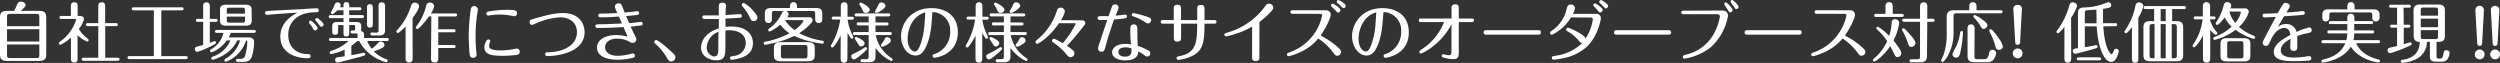 <svg xmlns="http://www.w3.org/2000/svg" viewBox="0 0 689.08 17.34"><rect x="0" y="0" width="689.08" height="17.34" fill="#333333" stroke="none"/><defs><style>.cls-1{fill:#fff;}</style></defs><g id="レイヤー_2" data-name="レイヤー 2"><g id="レイヤー_1-2" data-name="レイヤー 1"><path class="cls-1" d="M3.89,3a12.82,12.82,0,0,0,.86-1.86,1,1,0,0,1,1-.68c.47,0,1.3.25,1.3.92C7,1.64,7,1.87,5.74,3h5c1.38,0,2,.41,2,1.78V15c0,1.24-.45,1.79-2,1.79H2c-1.39,0-2-.41-2-1.79V4.79C0,3.55.47,3,2,3ZM1.94,7.22h8.9V4.68c0-.66-.14-.85-.85-.85H2.77c-.7,0-.83.2-.83.85Zm8.9.83H1.94v3.4h8.9Zm0,4.21H1.94v2.9c0,.68.17.85.83.85H10c.69,0,.85-.17.85-.85Z"/><path class="cls-1" d="M22,4.39c.56,0,1.14.22,1.14.89A7.44,7.44,0,0,1,21.73,8a9.32,9.32,0,0,0,2.39,2.61c.18.13.31.24.31.44a.4.4,0,0,1-.4.41,8.56,8.56,0,0,1-2.65-1.76V16.1c0,.45,0,1.13-.91,1.13s-.92-.7-.92-1.13V10.35a11,11,0,0,1-2.92,2,.42.42,0,0,1-.41-.41.54.54,0,0,1,.3-.45,11.63,11.63,0,0,0,4.45-6c0-.27-.22-.27-.41-.27H17c-.23,0-.61,0-.61-.41s.38-.42.61-.42h2.54V1.78c0-.45,0-1.15.94-1.15s.92.7.92,1.15V4.39ZM27.09,1.8c0-.45,0-1.17.94-1.17s.95.7.95,1.17V6.37h2.94c.16,0,.56,0,.56.42s-.4.41-.56.41H29v8.72h3.37c.18,0,.58,0,.58.41s-.42.42-.58.42H23.09c-.17,0-.57,0-.57-.42s.4-.41.57-.41h4V7.2H24.27c-.17,0-.58,0-.58-.41s.39-.42.58-.42h2.82Z"/><path class="cls-1" d="M44.46,15.47h6.77c.18,0,.51,0,.51.41s-.35.41-.51.41H35.64c-.2,0-.51-.07-.51-.41s.33-.41.51-.41h6.77V2.84H36.83c-.18,0-.51,0-.51-.41s.35-.41.51-.41H50.1c.2,0,.5,0,.5.41s-.32.41-.5.41H44.46Z"/><path class="cls-1" d="M56,1.8c0-.43,0-1.15.9-1.15s.93.7.93,1.15V5.2h1.68a.44.44,0,0,1,.5.42c0,.38-.36.41-.5.41H57.83v5.78a11.42,11.42,0,0,1,1.34-.48.4.4,0,0,1,.37.41c0,.27-.19.38-.43.5a28.4,28.4,0,0,1-4.7,2.07.74.74,0,0,1-.7-.79.65.65,0,0,1,.5-.65c.28-.09,1.54-.39,1.79-.46V6H54.47C54.29,6,54,6,54,5.62s.33-.42.51-.42H56Zm9.38,9.33c-1.73,3.92-6.36,5.33-6.72,5.33a.42.42,0,0,1-.41-.42c0-.27.23-.36.48-.46a8.12,8.12,0,0,0,4.79-4.45h-1a9.26,9.26,0,0,1-2.84,2.64,5.63,5.63,0,0,1-1.37.65.42.42,0,0,1-.43-.41c0-.22.1-.29.43-.51a6.85,6.85,0,0,0,3.28-4.44H59.74c-.18,0-.5-.06-.5-.4s.36-.41.5-.41H70c.13,0,.51,0,.51.39s-.36.42-.51.42H63.61a6,6,0,0,1-.54,1.24h5.37c1,0,1.6.41,1.6,1.35a14.27,14.27,0,0,1-.68,4.12c-.24.51-.63,1.28-2.27,1.28H65.54c-.16,0-.49-.05-.49-.41s.31-.42.49-.42h.72a1.18,1.18,0,0,0,1.33-1,15.52,15.52,0,0,0,.58-3.55c0-.37-.13-.48-.34-.55a8.92,8.92,0,0,1-3.32,4.66A7.31,7.31,0,0,1,62.3,17a.42.42,0,0,1-.45-.39c0-.26.2-.38.41-.49a8.39,8.39,0,0,0,3.91-5Zm4-5.55c0,1.1-.43,1.5-1.73,1.5H62.39c-1.33,0-1.75-.42-1.75-1.5V2.79c0-1.1.44-1.49,1.75-1.49h5.24c1.33,0,1.73.41,1.73,1.49ZM67.52,3.76v-.9c0-.59-.12-.74-.74-.74H63.22c-.61,0-.72.15-.72.74v.9Zm-5,.81v.94c0,.59.11.74.72.74h3.56c.62,0,.74-.15.74-.74V4.57Z"/><path class="cls-1" d="M76.23,3.87l-2.66.22a.51.51,0,0,1-.51-.52c0-.53.16-.51,2.34-.65,1.3-.08,7-.34,8.27-.43.7-.06,3.15-.2,3.53-.2.14,0,.66,0,.66.55s-.27.51-1.26.55c-4.91.14-7.15,2.95-7.15,6.21,0,3,1.79,5.22,5.33,5.31.34,0,.83,0,.83.56s-.54.59-.77.59c-3.15,0-7.57-1.33-7.57-6C77.27,6,80.8,4.12,82,3.49,80.52,3.55,76.36,3.87,76.23,3.87ZM87.54,7.74a.66.66,0,0,1-.67.63c-.3,0-.36-.09-.7-.66a10.1,10.1,0,0,0-.81-1.17.73.73,0,0,1-.2-.4.44.44,0,0,1,.58-.41C86,5.8,87.54,7.29,87.54,7.74Zm1.65-1a.62.62,0,0,1-.63.61c-.23,0-.28-.07-.79-.75a7.51,7.51,0,0,0-.72-.87.44.44,0,0,1,.4-.75C87.68,5,89.19,6.27,89.19,6.75Z"/><path class="cls-1" d="M98.5,11.31a17.36,17.36,0,0,1-1.66,1.31V15.2c.94-.15,2-.36,2.5-.47a9.13,9.13,0,0,1,.94-.2.4.4,0,0,1,.38.41c0,.35-.18.4-1.91.87-1.08.29-5.46,1.42-5.71,1.42a.69.69,0,0,1-.66-.72.67.67,0,0,1,.61-.7c.3-.06,1.69-.25,2-.29V13.68a13.37,13.37,0,0,1-3.71,1.21.4.4,0,0,1-.41-.41c0-.31.25-.4.52-.49a12.48,12.48,0,0,0,4.68-2.68H91.17c-.18,0-.5-.06-.5-.42s.32-.41.5-.41h7.38V9.74a5.17,5.17,0,0,1,0-.52l-.34,0h-1c-.15,0-.56,0-.56-.4s.27-.43.52-.43h.31c.32,0,.41,0,.41-.41V7.31c0-.4-.11-.41-.41-.41H96.26V9.06c0,.36,0,1-.79,1s-.79-.59-.79-1V6.9H93.62c-.34,0-.43,0-.43.41V8.59c0,.38,0,1-.81,1s-.81-.56-.81-1V7.29c0-.9.41-1.22,1.38-1.22h1.73V5H91.12c-.18,0-.51-.06-.51-.42s.34-.41.51-.41h3.56V2.83H93c-.77.77-1.17,1.06-1.38,1.06a.44.44,0,0,1-.44-.4,9.55,9.55,0,0,1,.71-1.33c.09-.18.37-1,.46-1.13A.73.73,0,0,1,93,.67a.83.83,0,0,1,.92.72,1.07,1.07,0,0,1-.24.61h1V1.58c0-.36,0-1,.79-1s.79.62.79,1V2h2.85c.18,0,.5,0,.5.41s-.34.42-.5.42H96.26V4.16h3.55c.18,0,.51,0,.51.41S100,5,99.81,5H96.26V6.07h2c.92,0,1.31.34,1.31,1.15V8a3.07,3.07,0,0,1-.07.6c.85.09.85.64.85,1.13v.74h6.32c.16,0,.5,0,.5.41s-.36.42-.5.42h-5.46a8.82,8.82,0,0,0,1.24,2.14,10.48,10.48,0,0,0,1.73-1.55c.29-.32.47-.45.78-.45a1,1,0,0,1,1,1c0,.59-.69.91-2.92,1.72a8.83,8.83,0,0,0,3.42,2.13.48.48,0,0,1,.4.45.41.41,0,0,1-.42.4A11.8,11.8,0,0,1,99,11.31Zm4.26-4.7c0,.36,0,1-.79,1s-.81-.63-.81-1V2.16c0-.38,0-1,.79-1s.81.63.81,1ZM103.59,9c.65,0,.76-.15.76-.76V1.76c0-.43,0-1.11.88-1.11s.9.68.9,1.11V8.3c0,.88-.27,1.48-1.6,1.48h-1.87c-.15,0-.56,0-.56-.42s.41-.41.56-.41Z"/><path class="cls-1" d="M113.74,16c0,.45,0,1.21-.95,1.21s-1-.74-1-1.21V7.29c-.44.45-1.75,1.79-2.13,1.79a.42.42,0,0,1-.4-.4c0-.18,0-.22.33-.52a17.27,17.27,0,0,0,3.69-6.5c.13-.38.31-.92,1.06-.92a1.09,1.09,0,0,1,1.17,1c0,.72-1.06,2.23-1.8,3.26Zm5.15-11.48h-.66C117.43,5.71,115.49,8,115,8a.4.4,0,0,1-.4-.4c0-.16.06-.23.27-.5a14.28,14.28,0,0,0,2.51-5.2c.16-.6.3-1.19,1.1-1.19a1.14,1.14,0,0,1,1.2,1,5.2,5.2,0,0,1-.93,2h6.73c.16,0,.5,0,.5.41a.44.44,0,0,1-.5.42h-4.68V8.07h4.27c.16,0,.5,0,.5.41s-.34.41-.5.41h-4.27v3.52h4.27c.16,0,.5,0,.5.41s-.34.41-.5.41h-4.27V16c0,.47,0,1.22-1,1.22s-1-.75-1-1.22Z"/><path class="cls-1" d="M129.42,14.66c-.13-1.43-.23-3.68-.23-4.88a59.58,59.58,0,0,1,.55-7.1c.09-.56.33-1,.92-1a1,1,0,0,1,1.06.87c0,.21-.25,1.76-.3,2.09a41.25,41.25,0,0,0-.34,5.22c0,1,.07,3.31.19,4.27.06.5.09.77.09.9a.89.89,0,0,1-.93.9C129.53,15.92,129.49,15.34,129.42,14.66Zm13.83-.42c0,.81-.69.88-1.23.94a31.61,31.61,0,0,1-3.51.2c-3.15,0-5-.38-5-2.38,0-.86.56-2.14,1.11-2.14a.5.5,0,0,1,.51.48,2.29,2.29,0,0,1-.22.62,2.65,2.65,0,0,0-.09.61c0,.5,0,1.33,3.19,1.33a21.62,21.62,0,0,0,3.51-.34c.18,0,.85-.18.94-.18A.82.82,0,0,1,143.25,14.24Zm-1.53-9.77a11.75,11.75,0,0,1-1.21-.22A17.76,17.76,0,0,0,137.83,4a21.74,21.74,0,0,0-2.77.22,4.13,4.13,0,0,1-.49.07.53.53,0,0,1-.52-.54c0-.47.39-.54.77-.61a28.21,28.21,0,0,1,5-.43c2,0,2.67.09,2.67.92A.74.74,0,0,1,141.72,4.47Z"/><path class="cls-1" d="M146.88,5.26c3.42-1,5.91-1.66,8.25-1.66,4.93,0,6,3.37,6,5.26,0,5.9-8.19,6.59-10.2,6.59-.22,0-.65,0-.65-.52s.32-.51,1-.53c3.94-.1,7.74-1.87,7.74-5.51,0-3-2.45-4.12-4.61-4.12a19.5,19.5,0,0,0-6.73,1.69,6.2,6.2,0,0,1-1.05.42.74.74,0,0,1-.64-.81C145.93,5.53,146.27,5.44,146.88,5.26Z"/><path class="cls-1" d="M170.59,4.56c-2.63.18-3.69.21-4.41.21-.92,0-1.25,0-1.25-.52s.44-.5.8-.5c1.26,0,3-.09,4.44-.15a5.9,5.9,0,0,1-.7-1.87,1,1,0,0,1,1-.81.86.86,0,0,1,.94.65c.27.63.52,1.26.77,1.89.72-.06,2.18-.2,2.92-.31.12,0,.47-.07.57-.07a.51.51,0,0,1,.49.52c0,.45-.38.51-.65.54-.63.07-2.23.24-2.93.29.27.65.66,1.55.83,1.94.63,0,1.36-.12,2.34-.23.14,0,.79-.11.91-.11a.5.5,0,0,1,.49.49.52.52,0,0,1-.49.52c-.39,0-2.14.25-2.82.31.3.7.63,1.4,1,2.1.5,1.05.56,1.16.56,1.37a1,1,0,0,1-1.06,1c-.26,0-.38-.06-.94-.38a7.12,7.12,0,0,0-3.24-.79c-2.25,0-3.37,1.06-3.37,2.43s1.32,2.3,3.46,2.3a14.81,14.81,0,0,0,3.49-.5,4.3,4.3,0,0,1,.65-.15.6.6,0,0,1,.61.62c0,.45-.39.55-.77.65a18.53,18.53,0,0,1-4,.46c-.73,0-5.67,0-5.67-3.4,0-2.16,2.4-3.4,5.24-3.4a12.32,12.32,0,0,1,3.19.45l-1.14-2.65c-3.34.22-6.5.25-7.16.25a.51.51,0,0,1-.58-.52c0-.49.22-.49,1.57-.5,1,0,3.83-.13,5.74-.22C171.16,5.85,170.88,5.2,170.59,4.56Z"/><path class="cls-1" d="M185.33,14.5c.54.52.83.79.83,1.31A1.14,1.14,0,0,1,185,16.93c-.61,0-.79-.33-1.27-1.14a14.88,14.88,0,0,0-3.12-3.74c-.22-.2-.27-.33-.27-.47a.55.55,0,0,1,.52-.54C181.24,11,183.31,12.57,185.33,14.5Z"/><path class="cls-1" d="M204,3.89a.47.47,0,0,1,.47.5c0,.35-.18.47-.6.51-1.62.11-2.32.14-3.9.21,0,.78,0,1.53,0,2.31a10.4,10.4,0,0,1,1.56-.11c4.45,0,6,2.36,6,4.59,0,3.14-2.79,4-4.53,4.36-.44.09-1.14.22-1.3.22a.48.48,0,0,1-.49-.51c0-.34.24-.43,1-.56a3.54,3.54,0,0,0,3.34-3.51c0-3.26-3.37-3.56-4.6-3.56a6.17,6.17,0,0,0-1,.07c0,4.66,0,5.56-.07,6-.09,1.22-.49,2.21-2.4,2.21-2.1,0-4.25-1.24-4.25-3.47,0-1.93,1.34-4.23,4.9-5.31,0-.78,0-1.77,0-2.61h-3.48c-.81,0-1.06-.07-1.06-.5a.48.48,0,0,1,.54-.49h4c0-.4,0-2.22,0-2.58,0-.54.18-.9,1-.9a.84.84,0,0,1,1,.9C200,2,200,3.75,200,4.14,200.86,4.09,203.76,3.89,204,3.89ZM194.8,13a2.48,2.48,0,0,0,2,2.57c.87,0,1.14-.57,1.19-1.64,0-.74,0-4.18.07-5.18A4.85,4.85,0,0,0,194.8,13ZM206.72,4.9a12.36,12.36,0,0,0-2-3.06c-.18-.22-.27-.34-.27-.51A.53.53,0,0,1,205,.81,8.81,8.81,0,0,1,207.62,3c1,1.12,1.15,1.46,1.15,1.82a1,1,0,0,1-1,1C207.2,5.8,207,5.56,206.72,4.9Z"/><path class="cls-1" d="M213.57,3c-.7,0-.81.16-.81.82V5.19c0,.36,0,1.15-.94,1.15s-1-.85-1-1.17V3.73c0-1.19.61-1.52,1.77-1.52h5.15V1.78c0-.25,0-1.17.95-1.17s1,.89,1,1.17v.43h5.2c1.35,0,1.75.49,1.75,1.52V5.19c0,.34,0,1.15-.95,1.15s-1-.78-1-1.15V3.85c0-.66-.12-.82-.81-.82h-7.27a1,1,0,0,1,.77.88,1.42,1.42,0,0,1-.39.84h6a.88.88,0,0,1,1,.81c0,.29-.07.38-.43.81a13.66,13.66,0,0,1-3.3,2.76,20,20,0,0,0,6.45,2.09.42.42,0,0,1,.36.41.41.41,0,0,1-.4.42,33,33,0,0,1-3.62-.71,18.12,18.12,0,0,1-4.12-1.45,25.62,25.62,0,0,1-5.82,2c-.34.07-1.94.45-2.19.45a.41.41,0,0,1-.42-.42.43.43,0,0,1,.43-.43,23.83,23.83,0,0,0,6.7-2.32,10.08,10.08,0,0,1-2.57-2.38,11.43,11.43,0,0,1-2.9,1.89.41.41,0,0,1-.42-.41.51.51,0,0,1,.27-.4,10.82,10.82,0,0,0,3.52-4.25c.21-.41.36-.48.54-.55Zm11,12.24c0,1.1-.47,1.64-1.84,1.64h-7.58c-1.4,0-1.83-.56-1.83-1.64v-2c0-1.17.54-1.62,1.83-1.62h7.58c1.46,0,1.84.62,1.84,1.62Zm-2-2c0-.68-.16-.85-.85-.85h-5.65c-.69,0-.83.2-.83.85v2c0,.65.13.85.83.85h5.65c.7,0,.85-.2.85-.85Zm-6.21-7.71A10.59,10.59,0,0,0,219,8.28a8.53,8.53,0,0,0,2.47-2.46c0-.26-.23-.26-.32-.26Z"/><path class="cls-1" d="M233.57,16.12c0,.28,0,1.15-.92,1.15s-.94-.81-.94-1.15V9.81a16.34,16.34,0,0,1-1.87,3c-.12.14-.23.27-.43.27a.4.4,0,0,1-.41-.4c0-.09,0-.16.21-.48a18.54,18.54,0,0,0,2.38-6.81h-1.84c-.14,0-.5,0-.5-.4s.36-.41.5-.41h2V1.76c0-.26,0-1.13.92-1.13s.94.77.94,1.13V4.61h1.26c.18,0,.5,0,.5.4s-.36.41-.5.41h-1.24a13.84,13.84,0,0,0,1.1,3.75,7.16,7.16,0,0,1,.48,1.11.37.37,0,0,1-.39.38.49.49,0,0,1-.44-.31c-.39-.61-.59-.95-.77-1.29ZM239,13.41c0,.2-.59.78-1.44,1.5-1.1.93-1.83,1.46-2.18,1.46a.82.82,0,0,1-.75-.85c0-.4.18-.52,1.4-1.08a17.38,17.38,0,0,0,2.16-1.26c.2-.13.27-.18.4-.18A.42.42,0,0,1,239,13.41Zm2.31,2.06c0,.72-.06,1.67-1.73,1.67h-1.84c-.11,0-.56,0-.56-.41s.42-.42.56-.42h.92c.65,0,.77-.18.77-.77V9.67h-3.81c-.15,0-.51,0-.51-.42s.36-.41.51-.41h3.81V7h-2.79c-.18,0-.5,0-.5-.41s.34-.42.5-.42h2.79V4.52h-3.34c-.15,0-.51,0-.51-.41s.36-.42.51-.42h8.78c.2,0,.51.07.51.42s-.35.41-.51.41h-3.56V6.19h3.09c.18,0,.51.06.51.42s-.33.41-.51.41h-3.09V8.84h4c.18,0,.51.05.51.41s-.35.42-.51.42h-3.94A9.82,9.82,0,0,0,245.74,16a.51.51,0,0,1,.29.41.4.4,0,0,1-.4.41,11.37,11.37,0,0,1-4.28-3.6ZM236,10.19c.1,0,2.32.88,2.32,1.73a1,1,0,0,1-.94.88c-.45,0-.56-.18-1-.93a10.29,10.29,0,0,1-.79-1.26A.44.44,0,0,1,236,10.19Zm2.64-6.64c-.54,0-.65-.18-1-1a7.34,7.34,0,0,0-.67-1.15.5.5,0,0,1-.11-.29.42.42,0,0,1,.42-.4c.21,0,2.46,1.19,2.46,2A1.05,1.05,0,0,1,238.59,3.55Zm5.46-2c0,.74-2.05,2-2.5,2a.4.4,0,0,1-.44-.39c0-.08.06-.17.42-.78.12-.2.56-1.13.65-1.31A.75.75,0,0,1,243,.68C243.36.68,244.05,1,244.05,1.58Zm-.87,11.31a.39.39,0,0,1-.41-.39c0-.11,0-.2.25-.47a7.18,7.18,0,0,0,.83-1.32.67.67,0,0,1,.65-.43,1,1,0,0,1,1,1C245.51,11.92,243.53,12.89,243.18,12.89Z"/><path class="cls-1" d="M255.62,12c-1,2.59-2,3.3-3.26,3.3-2.29,0-4-2.51-4-5.31,0-3.55,2.79-7.75,8.37-7.75,3.69,0,7.28,1.88,7.28,6.68,0,6.23-6.13,7-6.45,7a.51.51,0,0,1-.51-.51c0-.36.19-.41.8-.61a6.36,6.36,0,0,0,4.05-6.21A5,5,0,0,0,257,3.33C256.72,7.29,256.57,9.4,255.62,12Zm-5.45-1.35c0,2.59,1.22,3.55,2.05,3.55s1.46-1.71,1.82-3c.7-2.45.75-3.67,1-7.81C250.87,4.65,250.17,9,250.17,10.64Z"/><path class="cls-1" d="M270.74,16.12c0,.28,0,1.15-.92,1.15s-.94-.81-.94-1.15V9.81a16.34,16.34,0,0,1-1.87,3c-.12.14-.23.27-.43.27a.4.4,0,0,1-.41-.4c0-.09,0-.16.21-.48a18.54,18.54,0,0,0,2.38-6.81h-1.84c-.14,0-.5,0-.5-.4s.36-.41.5-.41h2V1.76c0-.26,0-1.13.92-1.13s.94.77.94,1.13V4.61H272c.18,0,.5,0,.5.4s-.36.41-.5.41h-1.24a13.84,13.84,0,0,0,1.1,3.75,7.16,7.16,0,0,1,.48,1.11.37.37,0,0,1-.39.38.49.49,0,0,1-.44-.31c-.39-.61-.59-.95-.77-1.29Zm5.47-2.71c0,.2-.59.78-1.44,1.5-1.1.93-1.83,1.46-2.18,1.46a.82.82,0,0,1-.75-.85c0-.4.18-.52,1.4-1.08a17.38,17.38,0,0,0,2.16-1.26c.2-.13.27-.18.4-.18A.42.42,0,0,1,276.21,13.41Zm2.31,2.06c0,.72-.06,1.67-1.73,1.67H275c-.11,0-.56,0-.56-.41s.42-.42.56-.42h.92c.65,0,.78-.18.78-.77V9.67h-3.82c-.15,0-.51,0-.51-.42s.36-.41.51-.41h3.82V7h-2.8c-.18,0-.5,0-.5-.41s.34-.42.5-.42h2.8V4.52H273.3c-.15,0-.51,0-.51-.41s.36-.42.51-.42h8.78c.2,0,.51.07.51.42s-.34.41-.51.41h-3.56V6.19h3.09c.18,0,.51.06.51.42s-.33.41-.51.41h-3.09V8.84h4c.18,0,.51.05.51.41s-.34.42-.51.42h-3.94A9.82,9.82,0,0,0,282.91,16a.51.51,0,0,1,.29.41.4.4,0,0,1-.4.41,11.37,11.37,0,0,1-4.28-3.6Zm-5.4-5.28c.1,0,2.32.88,2.32,1.73a1,1,0,0,1-.94.88c-.45,0-.56-.18-1-.93a10.29,10.29,0,0,1-.79-1.26A.44.44,0,0,1,273.12,10.19Zm2.64-6.64c-.54,0-.65-.18-1-1a7.34,7.34,0,0,0-.67-1.15.5.5,0,0,1-.11-.29.42.42,0,0,1,.42-.4c.21,0,2.47,1.19,2.47,2A1.05,1.05,0,0,1,275.76,3.55Zm5.46-2c0,.74-2.05,2-2.5,2a.4.4,0,0,1-.44-.39c0-.08.06-.17.42-.78.12-.2.56-1.13.65-1.31a.75.75,0,0,1,.77-.44C280.53.68,281.22,1,281.22,1.58Zm-.87,11.31a.39.39,0,0,1-.41-.39c0-.11,0-.2.25-.47a7.18,7.18,0,0,0,.83-1.32.67.67,0,0,1,.65-.43,1,1,0,0,1,1,1C282.68,11.92,280.7,12.89,280.35,12.89Z"/><path class="cls-1" d="M298.34,5.6a.74.74,0,0,1,.79.76c0,.27-.07.37-.78,1.27a62.66,62.66,0,0,1-4.26,5,16.18,16.18,0,0,1,1.71,1.29,1,1,0,0,1,.34.78,1.06,1.06,0,0,1-1.06,1.06c-.51,0-.74-.29-1.16-.81a16.68,16.68,0,0,0-3.06-2.86c-.74-.49-.88-.62-.88-.9a.53.53,0,0,1,.51-.51c.23,0,.48.15,2.44,1.23A25.87,25.87,0,0,0,296.28,7a1.15,1.15,0,0,0,.18-.45c0-.13-.14-.16-.23-.16h-4.34a20.41,20.41,0,0,1-4,4.41,9.6,9.6,0,0,1-1.93,1.28.53.53,0,0,1-.54-.51c0-.27.11-.34,1-1.08a16.89,16.89,0,0,0,4.88-7.47,1.09,1.09,0,0,1,1.09-.92,1.13,1.13,0,0,1,1.12,1.1,8,8,0,0,1-1.08,2.36Z"/><path class="cls-1" d="M304.78,12.6c-.36,1.41-.54,1.64-1.12,1.64a.88.88,0,0,1-1-.83,4.81,4.81,0,0,1,.41-1.56c.11-.34,1.48-4.45,2.13-6.34-.29,0-1.61,0-1.88,0-.57,0-.79-.16-.79-.52s.25-.54.78-.54c.79,0,1.31,0,2.25,0,.25-.65.84-2.42.93-2.63a.83.83,0,0,1,.83-.6.89.89,0,0,1,1,.8,3.77,3.77,0,0,1-.42,1.29c0,.07-.2.5-.39,1l1.29-.13c.2,0,1.16-.16,1.32-.16a.47.47,0,0,1,.5.48c0,.51-.38.54-1.19.65a23.45,23.45,0,0,1-2.34.2C306.09,8.08,305.14,11.18,304.78,12.6Zm6.77-4.23c0-.9,0-1.64.95-1.64s1,.8,1,1.37c0,2.11,0,2.79.1,4.54a17,17,0,0,1,2.72,1.15c.54.27.72.52.72.94a.83.83,0,0,1-.84.85c-.27,0-.45-.11-.83-.42a15.55,15.55,0,0,0-1.64-1,3,3,0,0,1-.18,1c-.54,1.08-1.84,1.48-3.35,1.48-2,0-3.67-.78-3.67-2.2,0-.84.75-2.34,3.69-2.34a12.33,12.33,0,0,1,1.53.13C311.58,10.57,311.55,9.94,311.55,8.37Zm-1.28,4.68c-.43,0-2,.08-2,1.28,0,.87.83,1.28,1.79,1.28.59,0,1.81-.09,1.81-1.49,0-.13,0-.74-.05-.81A5.71,5.71,0,0,0,310.27,13.05Zm5.45-6.89a13.3,13.3,0,0,0-3.4-1.66c-.29-.11-.36-.25-.36-.43a.48.48,0,0,1,.45-.47,26.89,26.89,0,0,1,3.1.79c1.48.47,1.78.62,1.78,1.14a.93.93,0,0,1-.79.93A1.22,1.22,0,0,1,315.72,6.16Z"/><path class="cls-1" d="M330,5.53V2.36c0-.36,0-1,1-1s1,.67,1,1V5.53h2.66c.2,0,.65,0,.65.48s-.45.51-.65.51H332c0,4.7-.29,7.2-3.06,8.73a11.6,11.6,0,0,1-4.16,1.26.48.48,0,0,1-.47-.48c0-.42.23-.45.88-.58,4.74-.9,4.75-4.2,4.79-8.93h-4.43v3.87c0,.38,0,1.08-1,1.08s-1-.68-1-1.06V6.52H320.6c-.2,0-.67,0-.67-.49s.47-.5.67-.5h2.92V2.38c0-.38,0-1.07,1-1.07s1,.67,1,1.07V5.53Z"/><path class="cls-1" d="M347.12,15.83c0,.34,0,1-1,1s-1-.68-1-1.06V7.33a22.19,22.19,0,0,1-4.93,2.12,16,16,0,0,1-2.24.58.47.47,0,0,1-.45-.47c0-.36.29-.43.52-.5a19.55,19.55,0,0,0,9.33-5.66,15.24,15.24,0,0,0,1.46-1.82,1.15,1.15,0,0,1,2.14.51c0,.31,0,.52-1.28,1.78a26.23,26.23,0,0,1-2.53,2.2Z"/><path class="cls-1" d="M356.35,3.8c-.22,0-.65,0-.65-.49s.43-.48.65-.48h9.14a1.24,1.24,0,0,1,1.3,1.22c0,.87-1.33,3.71-2.79,5.74a23.4,23.4,0,0,1,4.34,2.87c1.08,1,1.33,1.19,1.33,1.64a1.1,1.1,0,0,1-1.08,1.06c-.47,0-.56-.11-1.33-1.14a15.41,15.41,0,0,0-3.91-3.6,13.74,13.74,0,0,1-5.29,3.89,16.47,16.47,0,0,1-2.87,1,.48.48,0,0,1-.46-.48c0-.35.09-.38,1.08-.74a13.82,13.82,0,0,0,8.62-10,.46.46,0,0,0-.52-.47Zm13.12-1a.66.66,0,0,1-.65.65c-.19,0-.27-.07-.88-.75-.14-.15-.81-.76-.93-.91a.42.42,0,0,1-.15-.32.48.48,0,0,1,.47-.45C367.56,1,369.47,2.21,369.47,2.77Zm1.44-1.19a.61.61,0,0,1-.61.62c-.2,0-.25-.08-.83-.65-.11-.11-.72-.63-.88-.78a.49.49,0,0,1-.14-.34.43.43,0,0,1,.46-.43C369.13,0,370.91,1,370.91,1.58Z"/><path class="cls-1" d="M379.93,12c-1,2.59-2,3.3-3.26,3.3-2.29,0-4-2.51-4-5.31,0-3.55,2.79-7.75,8.37-7.75,3.69,0,7.27,1.88,7.27,6.68,0,6.23-6.12,7-6.44,7a.51.51,0,0,1-.51-.51c0-.36.18-.41.8-.61a6.36,6.36,0,0,0,4.05-6.21,5,5,0,0,0-4.88-5.26C381,7.29,380.88,9.4,379.93,12Zm-5.46-1.35c0,2.59,1.23,3.55,2.06,3.55s1.45-1.71,1.81-3c.71-2.45.76-3.67,1-7.81C375.18,4.65,374.47,9,374.47,10.64Z"/><path class="cls-1" d="M391.72,6.09c-.2,0-.65,0-.65-.49s.45-.5.65-.5h8.37V2.27c0-.38,0-1.08,1-1.08s1,.68,1,1.06V5.1h3.54c.18,0,.65,0,.65.48s-.45.51-.65.51h-3.54v8c0,1.46,0,2.22-1.66,2.22a11,11,0,0,1-2.47-.42c-.43-.09-.57-.23-.57-.48a.43.43,0,0,1,.46-.45,6.67,6.67,0,0,1,.78.16,3.07,3.07,0,0,0,.68.09c.51,0,.76-.16.76-1.1V6.7a18.11,18.11,0,0,1-4.65,5.69,14.89,14.89,0,0,1-3.72,2.39.48.48,0,0,1-.47-.48c0-.2,0-.27.79-.8a15.72,15.72,0,0,0,6-7.41Z"/><path class="cls-1" d="M424.07,8.32a.59.59,0,0,1,.66.61.6.6,0,0,1-.68.63H409.61a.6.6,0,0,1-.68-.61.59.59,0,0,1,.66-.63Z"/><path class="cls-1" d="M433,4.79a11.71,11.71,0,0,1-3.84,4,5,5,0,0,1-1.44.78.53.53,0,0,1-.48-.52c0-.2.05-.28.59-.65a9.88,9.88,0,0,0,4-5.94c.2-.73.34-1.21,1.14-1.21a1.06,1.06,0,0,1,1.15,1,4.46,4.46,0,0,1-.58,1.57H440A1.2,1.2,0,0,1,441.26,5c0,.16-.71,5.15-4.23,8.19A13.45,13.45,0,0,1,431.08,16a20.34,20.34,0,0,1-2.77.45.53.53,0,0,1-.58-.52c0-.38.2-.43,1-.56a13.2,13.2,0,0,0,7.38-3.49c-.4,0-.52-.13-1.1-.83a9.6,9.6,0,0,0-2.94-2.4c-.27-.16-.39-.25-.39-.5a.51.51,0,0,1,.5-.52c.42,0,4.77,2,4.85,3a13,13,0,0,0,2-5.19.53.53,0,0,0-.58-.61Zm8.75-2c0,.37-.45.64-.68.64s-.28,0-.91-.81a8,8,0,0,0-.82-.87.41.41,0,0,1-.17-.34.45.45,0,0,1,.51-.45C439.94.92,441.78,2.23,441.78,2.75Zm1.48-1.08a.63.63,0,0,1-.6.6c-.23,0-.32-.11-.85-.69-.12-.14-.66-.66-.82-.82a.49.49,0,0,1-.15-.33.44.44,0,0,1,.49-.43C441.53,0,443.26,1.1,443.26,1.67Z"/><path class="cls-1" d="M459.94,8.32a.6.6,0,0,1,.67.61.61.61,0,0,1-.69.63H445.48a.62.62,0,1,1,0-1.24Z"/><path class="cls-1" d="M474.84,2.9a1.41,1.41,0,0,1,1.46,1.44A15.23,15.23,0,0,1,471.57,13a15.47,15.47,0,0,1-7.26,3.16.45.45,0,0,1-.47-.47c0-.36.18-.44,1.1-.69a11.72,11.72,0,0,0,7.11-5.11,14.68,14.68,0,0,0,2-5.31.64.64,0,0,0-.68-.67h-9.29c-.2,0-.67,0-.67-.48s.47-.49.67-.49Zm2.72-.15a.66.66,0,0,1-.66.64c-.29,0-.34-.1-.83-.94a9.83,9.83,0,0,1-.83-1.32.46.46,0,0,1,.58-.43C476.1.77,477.56,2.3,477.56,2.75Zm1.64-.86a.61.61,0,0,1-.61.6c-.25,0-.32-.09-.79-.82A7.1,7.1,0,0,1,477,.45a.45.45,0,0,1,.55-.43C477.81.07,479.2,1.42,479.2,1.89Z"/><path class="cls-1" d="M495.92,8.32a.6.6,0,0,1,.67.61.6.6,0,0,1-.68.63H481.47a.62.62,0,1,1,0-1.24Z"/><path class="cls-1" d="M500.82,3.8c-.22,0-.65,0-.65-.49s.43-.48.65-.48H510a1.24,1.24,0,0,1,1.3,1.22c0,.87-1.33,3.71-2.79,5.74a23.4,23.4,0,0,1,4.34,2.87c1.08,1,1.33,1.19,1.33,1.64a1.1,1.1,0,0,1-1.08,1.06c-.47,0-.56-.11-1.33-1.14a15.58,15.58,0,0,0-3.91-3.6,13.74,13.74,0,0,1-5.29,3.89,16.47,16.47,0,0,1-2.87,1,.48.48,0,0,1-.47-.48c0-.35.1-.38,1.09-.74a13.82,13.82,0,0,0,8.62-10,.46.46,0,0,0-.52-.47Z"/><path class="cls-1" d="M524.07,14.64a1.1,1.1,0,0,1-1,1.1.74.74,0,0,1-.72-.4c-.36-.7-1-2-1.33-2.65-1.55,2.42-4,4.27-4.38,4.27a.41.41,0,0,1-.41-.41c0-.18.11-.27.27-.4a13.36,13.36,0,0,0,3.67-4.82,17,17,0,0,0-2.79-3.21.43.43,0,0,1-.18-.34.4.4,0,0,1,.41-.42,13.77,13.77,0,0,1,3.1,2.54,13.74,13.74,0,0,0,.7-3.62.89.89,0,0,1,.94-1,1.1,1.1,0,0,1,1.13,1,13.39,13.39,0,0,1-1.58,4.83C522.63,12.1,524.07,13.92,524.07,14.64ZM519.7,3.83v-2c0-.34,0-1.22,1-1.22s1,.83,1,1.22v2h2.54a.44.44,0,0,1,.5.42c0,.38-.32.41-.5.41h-7.15c-.14,0-.5,0-.5-.41s.36-.42.5-.42Zm7.13,9.1c-.61,0-.7-.29-1.05-1.33a14.83,14.83,0,0,0-1.09-2.54,5.79,5.79,0,0,1-.44-.85.44.44,0,0,1,.44-.41c.25,0,1.13,1,1.49,1.38.59.67,1.78,2,1.78,2.65A1.16,1.16,0,0,1,526.83,12.93Zm4.3,2.59c0,1.33-.81,1.64-1.91,1.64H526.9c-.14,0-.56,0-.56-.41s.42-.42.56-.42h1.5c.7,0,.82-.2.82-.83V6h-4.41c-.18,0-.5-.06-.5-.42s.34-.41.5-.41h4.41V1.84c0-.31,0-1.19,1-1.19s1,.81,1,1.19V5.17h1.5c.18,0,.5,0,.5.41s-.34.42-.5.42h-1.5Z"/><path class="cls-1" d="M542.79,2.83V1.76c0-.63.24-1.15,1-1.15s1,.56,1,1.15V2.83h6.67c.16,0,.5,0,.5.41s-.32.42-.5.42h-12.1c-.74,0-.9.17-.9.9V9a12.84,12.84,0,0,1-1.73,6.63c-.31.52-.94,1.44-1.26,1.44a.43.43,0,0,1-.43-.42.8.8,0,0,1,.08-.29,12.6,12.6,0,0,0,.6-1.26,17.79,17.79,0,0,0,.86-5.58V4.59c0-1,.4-1.76,1.91-1.76ZM541.06,9a34.19,34.19,0,0,1-.77,5.63c-.25,1-.56,1.26-1.08,1.26a1,1,0,0,1-1.06-1,12.19,12.19,0,0,1,1-2,14.46,14.46,0,0,0,1.14-3.94.41.41,0,0,1,.41-.38C540.94,8.5,541.06,8.68,541.06,9Zm3.16,6.46c0,.69.16.85.84.85h1.69c.63,0,1.19-.05,1.46-1.41.13-.61.24-1.17,1-1.17a.94.94,0,0,1,1,.87,4.39,4.39,0,0,1-.63,1.69,2.08,2.08,0,0,1-1.89.85h-3.46c-1.33,0-1.91-.47-1.91-1.71V7.89c0-.29,0-1.17.94-1.17s1,.79,1,1.17Zm2-10.17c.65.45,1.57,1.08,1.57,1.67a1.09,1.09,0,0,1-1,1,.75.75,0,0,1-.72-.47,11.07,11.07,0,0,0-2-2.64.49.49,0,0,1-.13-.31.4.4,0,0,1,.34-.41A8.25,8.25,0,0,1,546.21,5.24Zm4.45,4.93a7.06,7.06,0,0,1,1.39,2.56,1,1,0,0,1-1.08.95.9.9,0,0,1-.94-.79,18.1,18.1,0,0,0-1.67-4.23.62.62,0,0,1-.09-.27.42.42,0,0,1,.41-.41C549.06,8,550.23,9.56,550.66,10.17Z"/><path class="cls-1" d="M557.48,14.71a1.35,1.35,0,0,1-2.7,0,1.35,1.35,0,1,1,2.7,0Zm-.68-3a.66.66,0,0,1-.67.64.62.62,0,0,1-.66-.64l-.53-9.22a1.09,1.09,0,0,1,1.19-1.14,1.06,1.06,0,0,1,1.17,1.14Z"/><path class="cls-1" d="M570.89,16.06c0,.31,0,1.21-.94,1.21s-.93-.87-.93-1.21V7.44c-.42.5-1.46,1.73-1.79,1.73a.41.41,0,0,1-.39-.4c0-.16,0-.23.29-.54a20.39,20.39,0,0,0,3.18-6.52c.18-.59.33-1.06,1-1.06a1.15,1.15,0,0,1,1.21,1,13.21,13.21,0,0,1-1.66,3.26Zm8.86-8.8c.34,5.9,1.85,7.68,2.27,7.68.25,0,.43-.5.54-.81s.23-.68.7-.68a.72.72,0,0,1,.76.65,5.74,5.74,0,0,1-.51,1.57c-.5,1.13-1.06,1.38-1.6,1.38-2,0-3.67-4.12-4-9.79h-3.27V13c.25,0,1.15-.18,1.89-.32.2,0,1.08-.24,1.24-.24a.4.4,0,0,1,.41.4c0,.34-.16.39-1.53.79-.75.22-4.32,1.19-4.66,1.19a.7.7,0,0,1-.65-.76c0-.59.38-.65,1.41-.79V3.58c0-1,.46-1.46,1.49-1.51A17.34,17.34,0,0,0,580.15.94a6.3,6.3,0,0,1,1-.33.82.82,0,0,1,.78.83c0,.51-.29.74-2.27,1V5c0,.43,0,1.12,0,1.39h3.39c.16,0,.5,0,.5.41a.44.44,0,0,1-.5.42Zm-1.12,8.55c.15,0,.51,0,.51.4s-.36.41-.51.41h-5.69c-.18,0-.5,0-.5-.4s.34-.41.5-.41Zm-4-9.38h3.24c0-.13,0-.31,0-.76,0-1.58,0-2-.05-3-.45,0-2.6.14-2.79.19-.38.11-.38.42-.38.63Z"/><path class="cls-1" d="M589.39,16.12c0,.41,0,1.18-.88,1.18s-.88-.79-.88-1.18V7.51c-.34.43-1.31,1.66-1.66,1.66a.43.43,0,0,1-.41-.4c0-.16.05-.23.22-.47a17.73,17.73,0,0,0,2.75-6.46c.13-.58.25-1.17,1.06-1.17.54,0,1.19.36,1.19,1a11.17,11.17,0,0,1-1.39,3.22Zm10.47-10.3c1.29,0,1.89.43,1.89,1.71v7.65c0,1.42-.8,1.71-1.89,1.71h-7.17c-1.28,0-1.89-.41-1.89-1.71V7.53c0-1.39.74-1.71,1.89-1.71h1.06V2.5h-2.37c-.17,0-.51,0-.51-.41s.36-.42.51-.42H602c.16,0,.5,0,.5.42s-.34.41-.5.41h-3.29V5.82Zm-6,10.24V6.64h-.52c-.7,0-.85.18-.85.85v7.72c0,.67.17.85.85.85Zm3.08-10.24V2.5h-1.39V5.82Zm-1.39.82v9.42h1.39V6.64Zm3.05,0v9.42h.56c.7,0,.84-.18.84-.85V7.49c0-.67-.14-.85-.84-.85Z"/><path class="cls-1" d="M609.21,16.06c0,.31,0,1.21-1,1.21s-1-.89-1-1.21V9.76c-.81,1.71-2.06,3.26-2.45,3.26a.41.41,0,0,1-.42-.42.47.47,0,0,1,.11-.27,15.07,15.07,0,0,0,2.65-7h-1.93c-.18,0-.5,0-.5-.41s.34-.4.5-.4h2V1.82c0-.32,0-1.21,1-1.21s1,.87,1,1.21v2.7h1c.16,0,.5,0,.5.4s-.34.41-.5.41h-1v.16A8.24,8.24,0,0,0,611,8.82a.49.49,0,0,1,.17.35.43.43,0,0,1-.42.41c-.43,0-1.37-1.12-1.53-1.32Zm9.47-13.74a1,1,0,0,1,1.16,1,9,9,0,0,1-2.71,4.09,13.28,13.28,0,0,0,4.06,2.43c.18.08.39.17.39.47a.41.41,0,0,1-.38.42,16.34,16.34,0,0,1-5-2.51A16.86,16.86,0,0,1,610.44,11a.41.41,0,0,1-.4-.39c0-.29.22-.36.43-.45a13.76,13.76,0,0,0,4.65-2.83,8,8,0,0,1-1.91-2.52c-.41.54-1.68,2.05-2.07,2.05a.41.41,0,0,1-.41-.41c0-.13,0-.18.19-.43a14.16,14.16,0,0,0,2-4.56c.11-.36.24-.86,1-.86A1,1,0,0,1,615,1.5a1.92,1.92,0,0,1-.27.82Zm1.59,13.07c0,1.21-.63,1.54-1.77,1.54h-4.71c-1.34,0-1.75-.51-1.75-1.54V12.06c0-1.15.54-1.53,1.75-1.53h4.71c1.32,0,1.77.47,1.77,1.53Zm-1.91-3.22c0-.68-.14-.81-.81-.81h-2.83c-.7,0-.83.15-.83.81v3.12c0,.66.15.81.83.81h2.83c.67,0,.81-.13.81-.83Zm-3.87-9a7.66,7.66,0,0,0,1.62,3.13,7.28,7.28,0,0,0,1.55-2.82s0-.31-.36-.31Z"/><path class="cls-1" d="M627.82,7.44a3.56,3.56,0,0,1,2.27-.83A2.86,2.86,0,0,1,633,8.8a22,22,0,0,1,3.46-1.26.74.74,0,0,1,.72.78c0,.57-.49.68-1.12.83a13.93,13.93,0,0,0-2.86.81c0,.68,0,2,0,2.7s0,1.38-.93,1.38-1-.64-1-.93.06-2,.06-2.4c-1.26.71-2.67,1.62-2.67,3.15,0,1.84,2.4,2,3.67,2a25.66,25.66,0,0,0,2.58-.18c.25,0,1.33-.22,1.57-.22a.57.57,0,0,1,.59.62c0,.55-.45.59-.79.63-1.23.1-2.4.14-3.89.14-2.54,0-5.66-.14-5.66-2.54,0-1.49,1.17-2.88,4.56-4.68-.09-.63-.29-1.91-1.64-1.91-2.21,0-3.44,2.61-3.83,3.48-.62,1.29-.67,1.44-1.23,1.44a.89.89,0,0,1-.93-.78c0-.21,0-.32.61-1.51.47-.92,2.57-4.86,3-5.67-.52,0-2.46.11-3,.11-.15,0-.63,0-.63-.53s.45-.5.75-.5c.79,0,3-.09,3.42-.13C629.3,1,629.43.81,630,.81c.38,0,1.13.23,1.13.88,0,.26-.09.42-.93,1.75.75,0,1.87-.13,2.72-.2.52,0,1.35-.18,1.87-.18a.49.49,0,0,1,.48.52c0,.47-.37.51-.77.54-1.84.17-2.14.18-4.95.36C629,5.46,628.4,6.45,627.82,7.44Z"/><path class="cls-1" d="M640.39,11.9c-.16,0-.51,0-.51-.41s.36-.42.51-.42h6.34A8.42,8.42,0,0,0,647,9.2h-5c-.18,0-.51,0-.51-.41s.33-.42.51-.42h5V6.64h-4.59c-.18,0-.51,0-.51-.39s.34-.42.51-.42H647V5c0-.3,0-1.2.95-1.2s1,.88,1,1.2v.81h4.67c.18,0,.5.06.5.4s-.34.41-.5.41H648.9V8.37h5c.18,0,.5.06.5.42s-.34.41-.5.41h-5a7,7,0,0,1-.22,1.87h6.84c.18,0,.51.06.51.42s-.35.41-.51.41h-6.08c.37.81,1.53,3.3,5.92,4.43.4.11.63.16.63.47a.41.41,0,0,1-.41.41c-.09,0-5.08-.5-7.62-4.34-1.6,2.67-4.66,3.66-5.85,4a11.13,11.13,0,0,1-1.86.38.4.4,0,0,1-.41-.4c0-.34.29-.41.61-.48,2.92-.68,4.93-2,6-4.45ZM647,2.59V1.78c0-.56.18-1.17,1-1.17s1,.69,1,1.17v.81h5.18c.45,0,1.7,0,1.7,1.43v.77a1,1,0,0,1-1,1.12c-1,0-1-.8-1-1.12V4.23c0-.68-.16-.81-.81-.81H642.85c-.66,0-.81.13-.81.81v.58a1,1,0,0,1-1,1.1c-.84,0-.93-.74-.93-1.1V4c0-1.43,1.22-1.43,1.67-1.43Z"/><path class="cls-1" d="M662.55,6.81h1.31c.2,0,.51.05.51.41s-.33.41-.51.41h-1.31v4.56c.48-.14,1.67-.52,1.8-.52a.39.39,0,0,1,.39.39c0,.24-.09.33-.81.67a36.85,36.85,0,0,1-5.11,1.93.76.76,0,0,1-.72-.8c0-.45.22-.64.72-.75.31-.07,1.62-.34,1.89-.42V7.63h-1.4c-.17,0-.51,0-.51-.41s.34-.41.51-.41h1.4V2.12H659c-.18,0-.51-.05-.51-.39s.36-.42.51-.42h5c.18,0,.5,0,.5.42s-.32.39-.5.39h-1.51Zm2.7-3.87c0-1.46.83-1.7,1.89-1.7H672c1.25,0,1.89.36,1.89,1.7V9.87c0,1.44-.75,1.67-1.89,1.67h-.41v3.85c0,.53.05.76.7.76h.34c.49,0,.72-.48.8-1,.12-.86.19-1.31.88-1.31.21,0,.88.14.88.75a4,4,0,0,1-.54,1.66,1.73,1.73,0,0,1-1.51.74h-1.69c-1.12,0-1.7-.31-1.7-1.46v-4h-.81a5.26,5.26,0,0,1-2.84,4.7,10.75,10.75,0,0,1-3.93,1.1.44.44,0,0,1-.45-.41c0-.27.22-.4.52-.44,4.56-.65,4.69-3.9,4.72-4.95-.7,0-1.67-.11-1.67-1.67ZM672,4.32V2.84c0-.55-.11-.77-.78-.77H668c-.67,0-.76.22-.76.77V4.32Zm-4.76.83V7.49H672V5.15Zm0,3.15V10c0,.57.11.77.76.77h3.22c.65,0,.78-.2.78-.77V8.3Z"/><path class="cls-1" d="M684.83,15a1.35,1.35,0,1,1-1.35-1.35A1.34,1.34,0,0,1,684.83,15Zm-.68-3a.65.65,0,0,1-.67.65.64.64,0,0,1-.67-.65l-.52-9.22a1.18,1.18,0,0,1,2.36,0Zm4.93,3a1.35,1.35,0,1,1-1.35-1.35A1.34,1.34,0,0,1,689.08,15Zm-.68-3a.65.65,0,0,1-.67.65.64.64,0,0,1-.67-.65l-.5-9.22a1.07,1.07,0,0,1,1.17-1.14,1.09,1.09,0,0,1,1.19,1.14Z"/></g></g></svg>